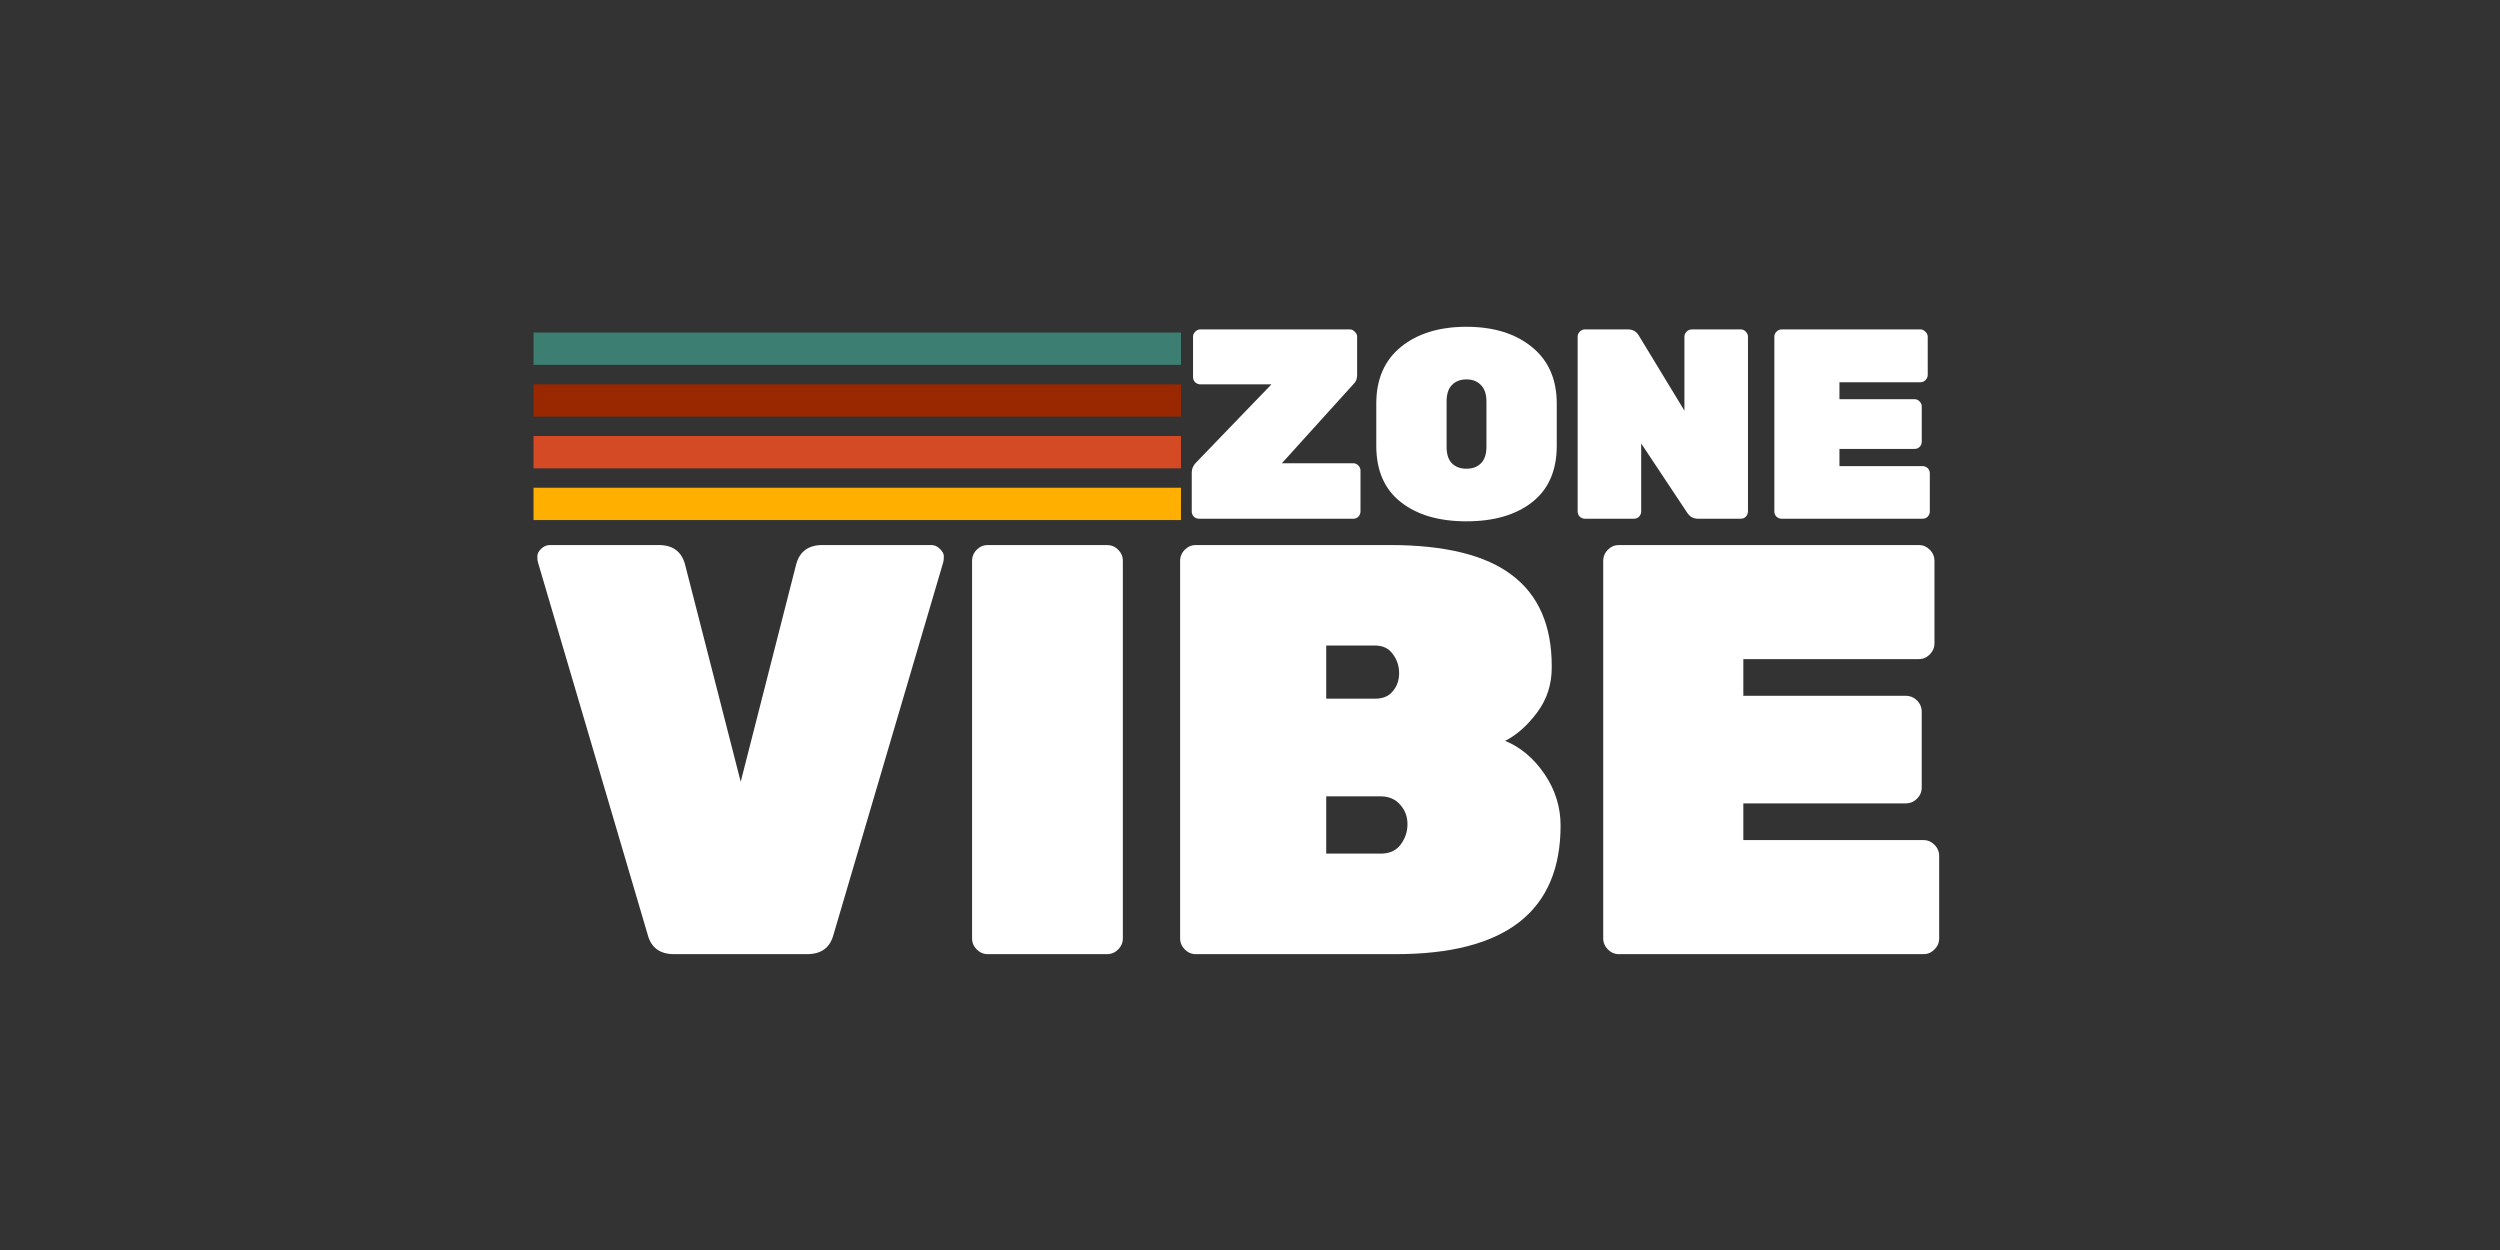 <svg version="1.0" preserveAspectRatio="xMidYMid meet" height="100" viewBox="0 0 150 75" zoomAndPan="magnify" width="200" xmlns:xlink="http://www.w3.org/1999/xlink" xmlns="http://www.w3.org/2000/svg"><rect x="0" y="0" width="150" height="75" fill="#333333" stroke="none"/><defs><g></g><clipPath id="0f8519391f"><path clip-rule="nonzero" d="M 32 19.953 L 70.938 19.953 L 70.938 22 L 32 22 Z M 32 19.953"></path></clipPath><clipPath id="65fefdab0b"><path clip-rule="nonzero" d="M 32 23 L 70.938 23 L 70.938 25 L 32 25 Z M 32 23"></path></clipPath><clipPath id="265928b5f4"><path clip-rule="nonzero" d="M 32 26 L 70.938 26 L 70.938 29 L 32 29 Z M 32 26"></path></clipPath><clipPath id="c7990ca48f"><path clip-rule="nonzero" d="M 32 29 L 70.938 29 L 70.938 31.203 L 32 31.203 Z M 32 29"></path></clipPath></defs><g clip-path="url(#0f8519391f)"><path fill-rule="nonzero" fill-opacity="1" d="M 70.859 19.953 L 70.859 21.891 L 32.012 21.891 L 32.012 19.953 Z M 70.859 19.953" fill="#3c7f72"></path></g><g clip-path="url(#65fefdab0b)"><path fill-rule="nonzero" fill-opacity="1" d="M 70.859 23.059 L 70.859 24.996 L 32.012 24.996 L 32.012 23.059 Z M 70.859 23.059" fill="#992800"></path></g><g clip-path="url(#265928b5f4)"><path fill-rule="nonzero" fill-opacity="1" d="M 70.859 26.16 L 70.859 28.098 L 32.012 28.098 L 32.012 26.16 Z M 70.859 26.16" fill="#d34a24"></path></g><g clip-path="url(#c7990ca48f)"><path fill-rule="nonzero" fill-opacity="1" d="M 70.859 29.266 L 70.859 31.203 L 32.012 31.203 L 32.012 29.266 Z M 70.859 29.266" fill="#ffaf00"></path></g><g fill-opacity="1" fill="#ffffff"><g transform="translate(31.709, 57.249)"><g><path d="M 17.641 -24.547 L 24.156 -24.547 C 24.363 -24.547 24.539 -24.469 24.688 -24.312 C 24.844 -24.164 24.922 -24.02 24.922 -23.875 C 24.922 -23.738 24.91 -23.625 24.891 -23.531 L 18.297 -1.156 C 18.086 -0.383 17.562 0 16.719 0 L 8.734 0 C 7.891 0 7.363 -0.383 7.156 -1.156 L 0.562 -23.531 C 0.539 -23.625 0.531 -23.738 0.531 -23.875 C 0.531 -24.02 0.602 -24.164 0.75 -24.312 C 0.906 -24.469 1.086 -24.547 1.297 -24.547 L 7.812 -24.547 C 8.656 -24.547 9.18 -24.16 9.391 -23.391 L 12.734 -10.344 L 16.062 -23.391 C 16.27 -24.16 16.797 -24.547 17.641 -24.547 Z M 17.641 -24.547"></path></g></g></g><g fill-opacity="1" fill="#ffffff"><g transform="translate(56.043, 57.249)"><g><path d="M 10.375 0 L 3.219 0 C 2.969 0 2.75 -0.094 2.562 -0.281 C 2.375 -0.469 2.281 -0.691 2.281 -0.953 L 2.281 -23.594 C 2.281 -23.852 2.375 -24.078 2.562 -24.266 C 2.75 -24.453 2.969 -24.547 3.219 -24.547 L 10.375 -24.547 C 10.633 -24.547 10.859 -24.453 11.047 -24.266 C 11.234 -24.078 11.328 -23.852 11.328 -23.594 L 11.328 -0.953 C 11.328 -0.691 11.234 -0.469 11.047 -0.281 C 10.859 -0.094 10.633 0 10.375 0 Z M 10.375 0"></path></g></g></g><g fill-opacity="1" fill="#ffffff"><g transform="translate(68.526, 57.249)"><g><path d="M 15.047 -15.781 C 15.297 -16.082 15.422 -16.441 15.422 -16.859 C 15.422 -17.285 15.297 -17.664 15.047 -18 C 14.805 -18.344 14.453 -18.516 13.984 -18.516 L 11.047 -18.516 L 11.047 -15.328 L 13.984 -15.328 C 14.453 -15.328 14.805 -15.477 15.047 -15.781 Z M 11.047 -9.469 L 11.047 -6.031 L 14.312 -6.031 C 14.844 -6.031 15.242 -6.211 15.516 -6.578 C 15.785 -6.941 15.922 -7.344 15.922 -7.781 L 15.922 -7.812 C 15.922 -8.258 15.773 -8.645 15.484 -8.969 C 15.191 -9.301 14.801 -9.469 14.312 -9.469 Z M 15.219 0 L 3.219 0 C 2.969 0 2.75 -0.094 2.562 -0.281 C 2.375 -0.469 2.281 -0.691 2.281 -0.953 L 2.281 -23.594 C 2.281 -23.852 2.375 -24.078 2.562 -24.266 C 2.75 -24.453 2.969 -24.547 3.219 -24.547 L 14.859 -24.547 C 18.18 -24.547 20.629 -23.941 22.203 -22.734 C 23.785 -21.535 24.578 -19.719 24.578 -17.281 L 24.578 -17.188 C 24.578 -16.176 24.285 -15.281 23.703 -14.5 C 23.117 -13.719 22.477 -13.148 21.781 -12.797 C 22.707 -12.422 23.492 -11.758 24.141 -10.812 C 24.785 -9.863 25.109 -8.832 25.109 -7.719 C 25.109 -2.57 21.812 0 15.219 0 Z M 15.219 0"></path></g></g></g><g fill-opacity="1" fill="#ffffff"><g transform="translate(93.912, 57.249)"><g><path d="M 10.688 -6.844 L 21.5 -6.844 C 21.75 -6.844 21.969 -6.75 22.156 -6.562 C 22.344 -6.375 22.438 -6.148 22.438 -5.891 L 22.438 -0.953 C 22.438 -0.691 22.344 -0.469 22.156 -0.281 C 21.969 -0.094 21.75 0 21.5 0 L 3.219 0 C 2.969 0 2.75 -0.094 2.562 -0.281 C 2.375 -0.469 2.281 -0.691 2.281 -0.953 L 2.281 -23.594 C 2.281 -23.852 2.375 -24.078 2.562 -24.266 C 2.75 -24.453 2.969 -24.547 3.219 -24.547 L 21.219 -24.547 C 21.469 -24.547 21.688 -24.453 21.875 -24.266 C 22.062 -24.078 22.156 -23.852 22.156 -23.594 L 22.156 -18.656 C 22.156 -18.395 22.062 -18.172 21.875 -17.984 C 21.688 -17.797 21.469 -17.703 21.219 -17.703 L 10.688 -17.703 L 10.688 -15.5 L 20.438 -15.5 C 20.695 -15.5 20.922 -15.406 21.109 -15.219 C 21.297 -15.031 21.391 -14.805 21.391 -14.547 L 21.391 -10 C 21.391 -9.738 21.297 -9.516 21.109 -9.328 C 20.922 -9.141 20.695 -9.047 20.438 -9.047 L 10.688 -9.047 Z M 10.688 -6.844"></path></g></g></g><g fill-opacity="1" fill="#ffffff"><g transform="translate(70.771, 31.123)"><g><path d="M 10.422 -3.328 C 10.547 -3.328 10.648 -3.281 10.734 -3.188 C 10.816 -3.102 10.859 -3.004 10.859 -2.891 L 10.859 -0.438 C 10.859 -0.32 10.816 -0.219 10.734 -0.125 C 10.648 -0.039 10.547 0 10.422 0 L 1.172 0 C 1.047 0 0.941 -0.039 0.859 -0.125 C 0.773 -0.219 0.734 -0.32 0.734 -0.438 L 0.734 -2.766 C 0.734 -2.984 0.812 -3.176 0.969 -3.344 L 5.516 -8.062 L 1.25 -8.062 C 1.133 -8.062 1.031 -8.102 0.938 -8.188 C 0.852 -8.27 0.812 -8.375 0.812 -8.5 L 0.812 -10.922 C 0.812 -11.035 0.852 -11.133 0.938 -11.219 C 1.031 -11.312 1.133 -11.359 1.25 -11.359 L 10.219 -11.359 C 10.332 -11.359 10.43 -11.312 10.516 -11.219 C 10.609 -11.133 10.656 -11.035 10.656 -10.922 L 10.656 -8.609 C 10.656 -8.391 10.582 -8.211 10.438 -8.078 L 6.141 -3.328 Z M 10.422 -3.328"></path></g></g></g><g fill-opacity="1" fill="#ffffff"><g transform="translate(81.843, 31.123)"><g><path d="M 2.219 -10.312 C 3.207 -11.113 4.516 -11.516 6.141 -11.516 C 7.773 -11.516 9.086 -11.109 10.078 -10.297 C 11.066 -9.492 11.562 -8.363 11.562 -6.906 L 11.562 -4.375 C 11.562 -2.895 11.07 -1.77 10.094 -1 C 9.113 -0.227 7.797 0.156 6.141 0.156 C 4.492 0.156 3.18 -0.227 2.203 -1 C 1.223 -1.77 0.734 -2.895 0.734 -4.375 L 0.734 -6.906 C 0.734 -8.375 1.227 -9.508 2.219 -10.312 Z M 5.266 -3.328 C 5.484 -3.109 5.773 -3 6.141 -3 C 6.516 -3 6.805 -3.109 7.016 -3.328 C 7.234 -3.547 7.344 -3.875 7.344 -4.312 L 7.344 -7.031 C 7.344 -7.469 7.234 -7.797 7.016 -8.016 C 6.805 -8.242 6.516 -8.359 6.141 -8.359 C 5.773 -8.359 5.484 -8.242 5.266 -8.016 C 5.055 -7.797 4.953 -7.469 4.953 -7.031 L 4.953 -4.312 C 4.953 -3.875 5.055 -3.547 5.266 -3.328 Z M 5.266 -3.328"></path></g></g></g><g fill-opacity="1" fill="#ffffff"><g transform="translate(93.612, 31.123)"><g><path d="M 7.906 -11.359 L 10.828 -11.359 C 10.953 -11.359 11.055 -11.312 11.141 -11.219 C 11.223 -11.133 11.266 -11.035 11.266 -10.922 L 11.266 -0.438 C 11.266 -0.32 11.223 -0.219 11.141 -0.125 C 11.055 -0.039 10.953 0 10.828 0 L 8.266 0 C 7.984 0 7.766 -0.125 7.609 -0.375 L 4.859 -4.516 L 4.859 -0.438 C 4.859 -0.32 4.816 -0.219 4.734 -0.125 C 4.648 -0.039 4.547 0 4.422 0 L 1.484 0 C 1.367 0 1.266 -0.039 1.172 -0.125 C 1.086 -0.219 1.047 -0.32 1.047 -0.438 L 1.047 -10.922 C 1.047 -11.035 1.086 -11.133 1.172 -11.219 C 1.266 -11.312 1.367 -11.359 1.484 -11.359 L 4.047 -11.359 C 4.359 -11.359 4.582 -11.234 4.719 -10.984 L 7.453 -6.484 L 7.453 -10.922 C 7.453 -11.035 7.492 -11.133 7.578 -11.219 C 7.672 -11.312 7.781 -11.359 7.906 -11.359 Z M 7.906 -11.359"></path></g></g></g><g fill-opacity="1" fill="#ffffff"><g transform="translate(105.414, 31.123)"><g><path d="M 4.953 -3.156 L 9.938 -3.156 C 10.062 -3.156 10.164 -3.113 10.25 -3.031 C 10.332 -2.945 10.375 -2.844 10.375 -2.719 L 10.375 -0.438 C 10.375 -0.32 10.332 -0.219 10.25 -0.125 C 10.164 -0.039 10.062 0 9.938 0 L 1.484 0 C 1.367 0 1.266 -0.039 1.172 -0.125 C 1.086 -0.219 1.047 -0.32 1.047 -0.438 L 1.047 -10.922 C 1.047 -11.035 1.086 -11.133 1.172 -11.219 C 1.266 -11.312 1.367 -11.359 1.484 -11.359 L 9.812 -11.359 C 9.926 -11.359 10.023 -11.312 10.109 -11.219 C 10.203 -11.133 10.25 -11.035 10.25 -10.922 L 10.25 -8.625 C 10.25 -8.508 10.203 -8.406 10.109 -8.312 C 10.023 -8.227 9.926 -8.188 9.812 -8.188 L 4.953 -8.188 L 4.953 -7.172 L 9.453 -7.172 C 9.578 -7.172 9.68 -7.125 9.766 -7.031 C 9.848 -6.945 9.891 -6.848 9.891 -6.734 L 9.891 -4.625 C 9.891 -4.5 9.848 -4.395 9.766 -4.312 C 9.68 -4.227 9.578 -4.188 9.453 -4.188 L 4.953 -4.188 Z M 4.953 -3.156"></path></g></g></g></svg>